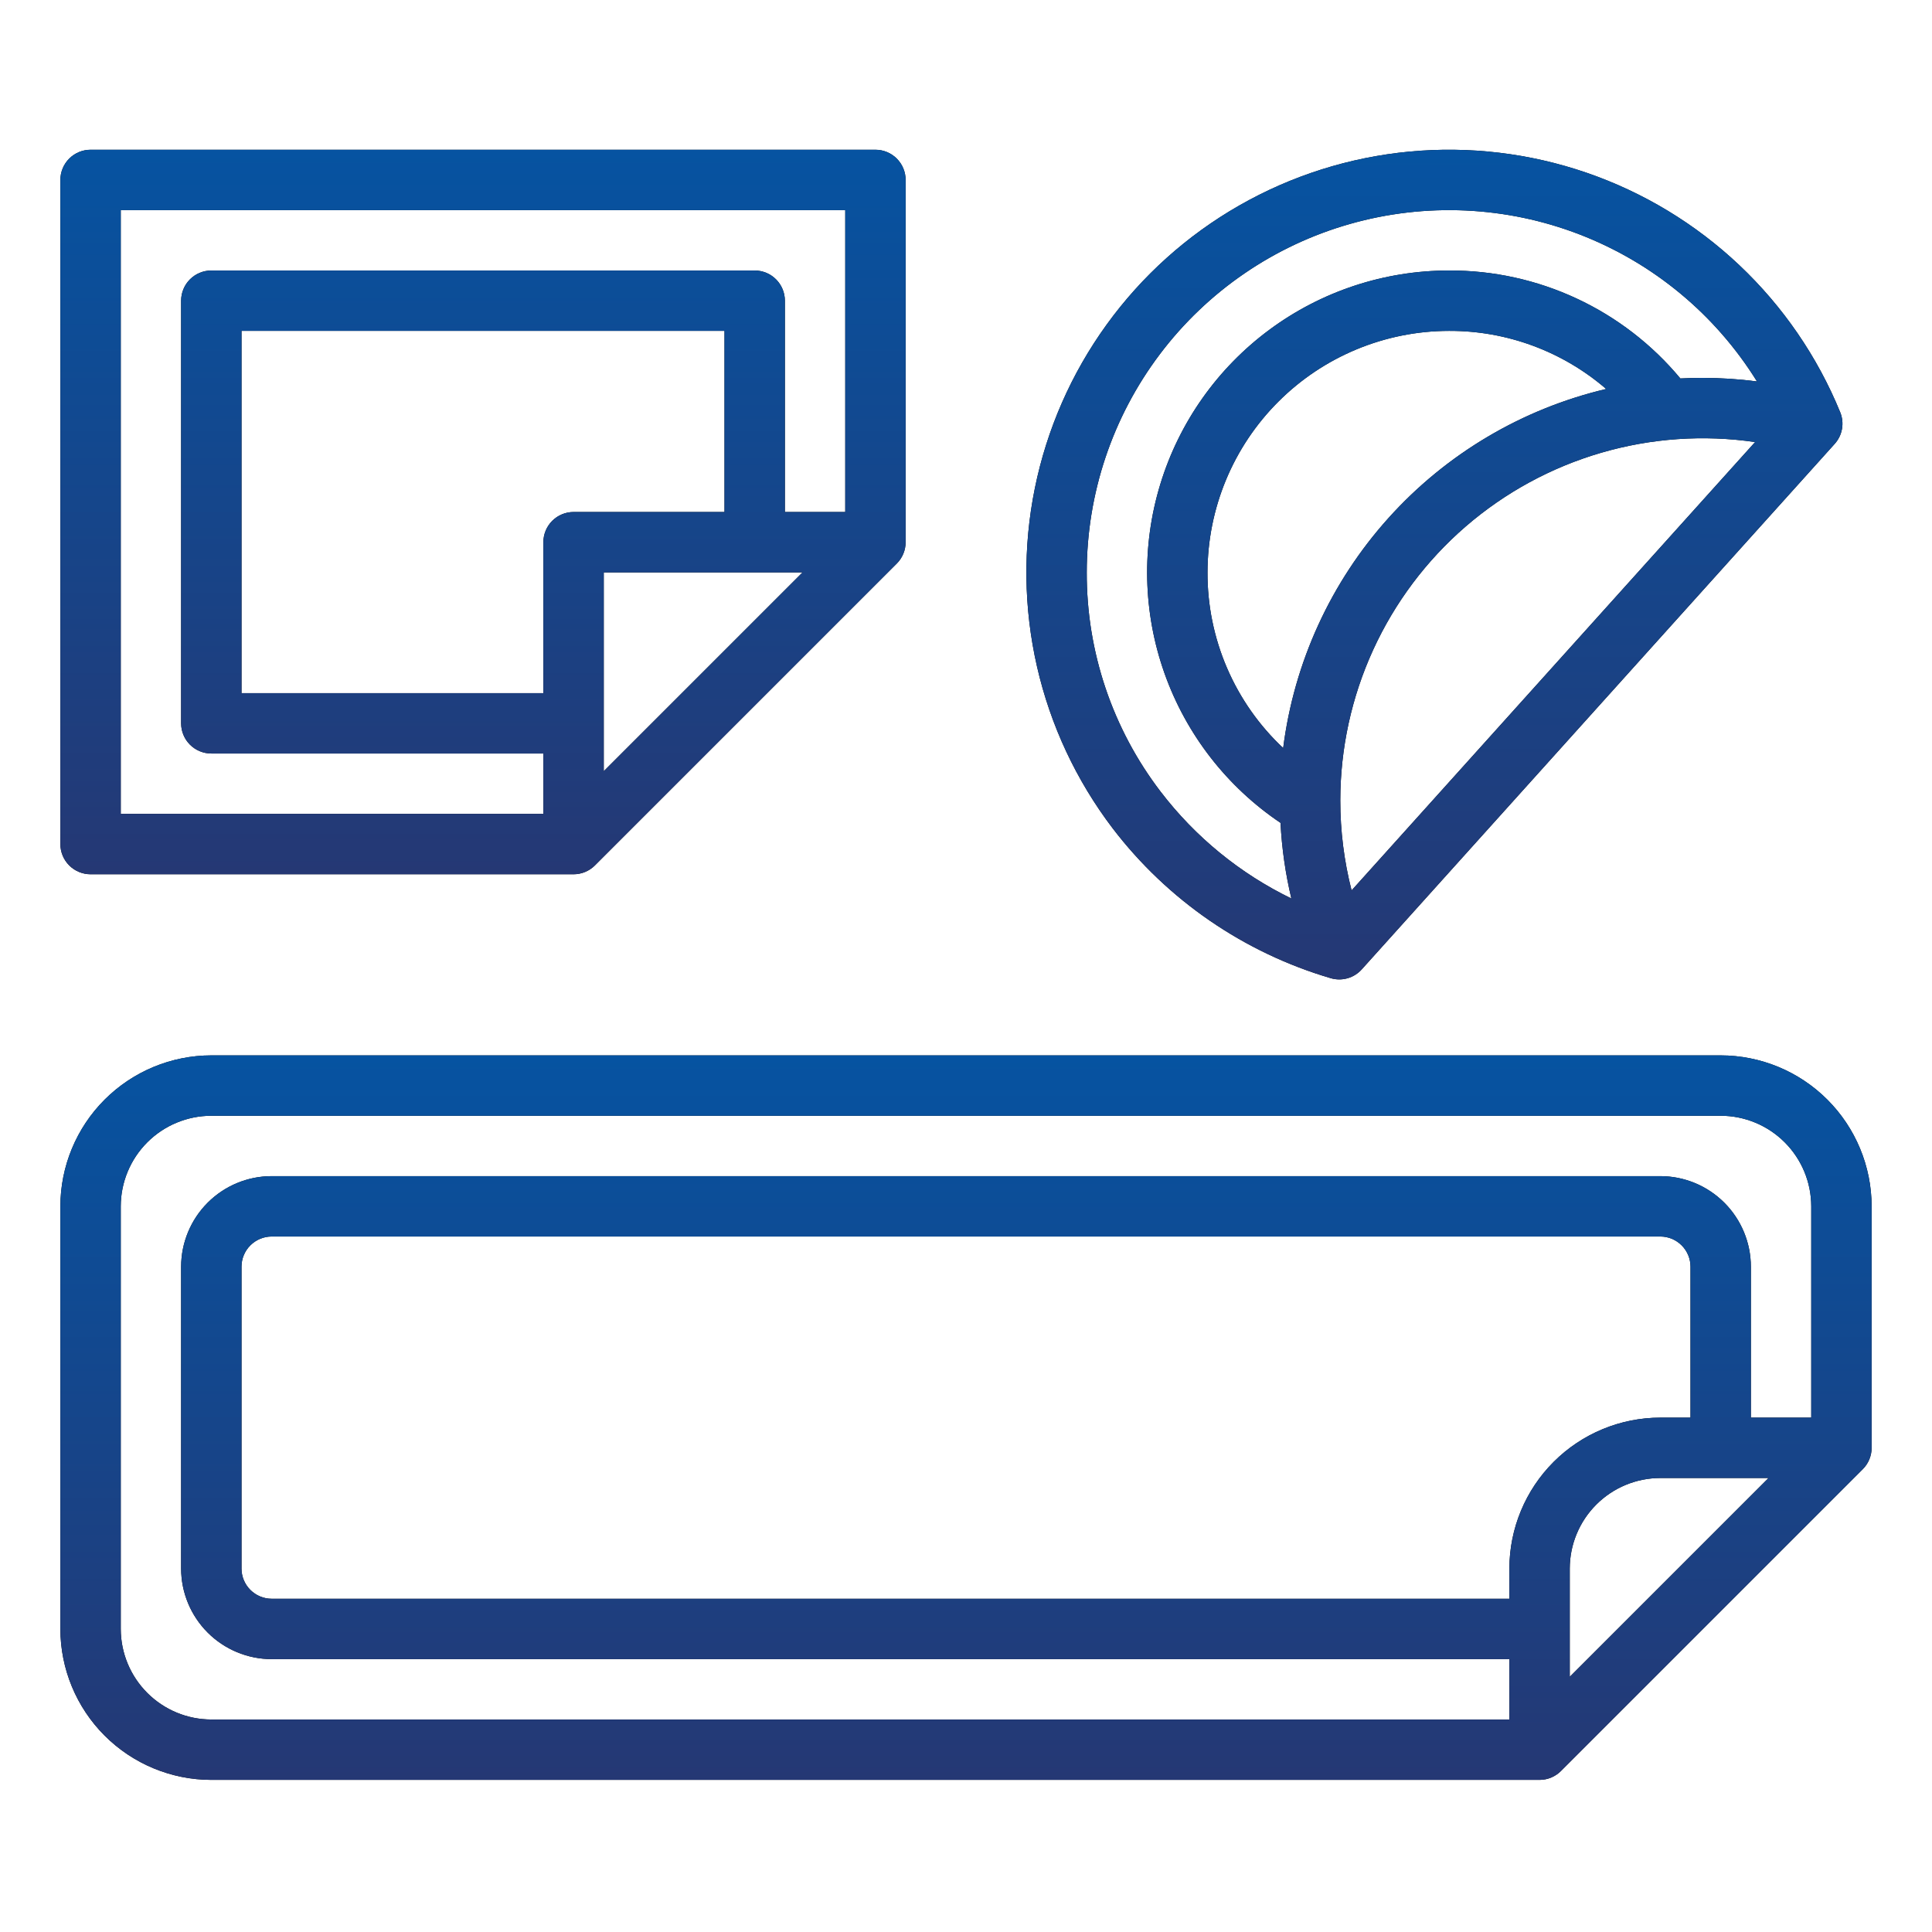 <svg width="512" height="512" viewBox="0 0 512 512" fill="none" xmlns="http://www.w3.org/2000/svg">
<path d="M24 231.687H152C153.051 231.687 154.091 231.48 155.062 231.078C156.032 230.676 156.914 230.087 157.657 229.344L237.657 149.344C238.4 148.601 238.989 147.719 239.391 146.749C239.793 145.778 240 144.738 240 143.687V47.687C240 45.565 239.157 43.53 237.657 42.03C236.157 40.53 234.122 39.687 232 39.687H24C21.878 39.687 19.843 40.53 18.343 42.03C16.843 43.53 16 45.565 16 47.687V223.687C16 225.809 16.843 227.844 18.343 229.344C19.843 230.844 21.878 231.687 24 231.687ZM212.687 151.687L160 204.373V151.687H212.687ZM192 135.687H152C149.878 135.687 147.843 136.53 146.343 138.03C144.843 139.53 144 141.565 144 143.687V183.687H64V87.687H192V135.687ZM32 55.687H224V135.687H208V79.687C208 77.565 207.157 75.53 205.657 74.03C204.157 72.53 202.122 71.687 200 71.687H56C53.878 71.687 51.843 72.53 50.343 74.03C48.843 75.53 48 77.565 48 79.687V191.687C48 193.809 48.843 195.844 50.343 197.344C51.843 198.844 53.878 199.687 56 199.687H144V215.687H32V55.687Z" fill="black"/>
<path d="M24 231.687H152C153.051 231.687 154.091 231.48 155.062 231.078C156.032 230.676 156.914 230.087 157.657 229.344L237.657 149.344C238.4 148.601 238.989 147.719 239.391 146.749C239.793 145.778 240 144.738 240 143.687V47.687C240 45.565 239.157 43.53 237.657 42.03C236.157 40.53 234.122 39.687 232 39.687H24C21.878 39.687 19.843 40.53 18.343 42.03C16.843 43.53 16 45.565 16 47.687V223.687C16 225.809 16.843 227.844 18.343 229.344C19.843 230.844 21.878 231.687 24 231.687ZM212.687 151.687L160 204.373V151.687H212.687ZM192 135.687H152C149.878 135.687 147.843 136.53 146.343 138.03C144.843 139.53 144 141.565 144 143.687V183.687H64V87.687H192V135.687ZM32 55.687H224V135.687H208V79.687C208 77.565 207.157 75.53 205.657 74.03C204.157 72.53 202.122 71.687 200 71.687H56C53.878 71.687 51.843 72.53 50.343 74.03C48.843 75.53 48 77.565 48 79.687V191.687C48 193.809 48.843 195.844 50.343 197.344C51.843 198.844 53.878 199.687 56 199.687H144V215.687H32V55.687Z" fill="url(#paint0_linear)"/>
<path d="M456 279.687H56C45.395 279.699 35.228 283.917 27.729 291.416C20.23 298.915 16.012 309.082 16 319.687V431.687C16.012 442.292 20.23 452.459 27.729 459.958C35.228 467.457 45.395 471.675 56 471.687H408C409.051 471.687 410.091 471.48 411.062 471.078C412.032 470.676 412.914 470.087 413.657 469.344L493.657 389.344C494.4 388.601 494.989 387.719 495.391 386.749C495.793 385.778 496 384.738 496 383.687V319.687C495.988 309.082 491.77 298.915 484.271 291.416C476.772 283.917 466.605 279.699 456 279.687V279.687ZM32 431.687V319.687C32.007 313.324 34.538 307.224 39.037 302.724C43.537 298.225 49.637 295.694 56 295.687H456C462.363 295.694 468.463 298.225 472.963 302.724C477.462 307.224 479.993 313.324 480 319.687V375.687H464V335.687C463.993 329.324 461.462 323.224 456.963 318.724C452.463 314.225 446.363 311.694 440 311.687H72C65.637 311.694 59.537 314.225 55.037 318.724C50.538 323.224 48.007 329.324 48 335.687V415.687C48.007 422.05 50.538 428.15 55.038 432.649C59.537 437.149 65.637 439.68 72 439.687H400V455.687H56C49.637 455.68 43.537 453.149 39.038 448.649C34.538 444.15 32.007 438.05 32 431.687ZM448 375.687H440C429.395 375.699 419.228 379.917 411.729 387.416C404.23 394.915 400.012 405.082 400 415.687V423.687H72C69.879 423.685 67.846 422.841 66.346 421.341C64.846 419.841 64.002 417.808 64 415.687V335.687C64.002 333.566 64.846 331.533 66.346 330.033C67.846 328.533 69.879 327.689 72 327.687H440C442.121 327.689 444.154 328.533 445.654 330.033C447.154 331.533 447.998 333.566 448 335.687V375.687ZM416 415.687C416.007 409.324 418.538 403.224 423.037 398.724C427.537 394.225 433.637 391.694 440 391.687H468.687L416 444.373V415.687Z" fill="black"/>
<path d="M456 279.687H56C45.395 279.699 35.228 283.917 27.729 291.416C20.23 298.915 16.012 309.082 16 319.687V431.687C16.012 442.292 20.23 452.459 27.729 459.958C35.228 467.457 45.395 471.675 56 471.687H408C409.051 471.687 410.091 471.48 411.062 471.078C412.032 470.676 412.914 470.087 413.657 469.344L493.657 389.344C494.4 388.601 494.989 387.719 495.391 386.749C495.793 385.778 496 384.738 496 383.687V319.687C495.988 309.082 491.77 298.915 484.271 291.416C476.772 283.917 466.605 279.699 456 279.687V279.687ZM32 431.687V319.687C32.007 313.324 34.538 307.224 39.037 302.724C43.537 298.225 49.637 295.694 56 295.687H456C462.363 295.694 468.463 298.225 472.963 302.724C477.462 307.224 479.993 313.324 480 319.687V375.687H464V335.687C463.993 329.324 461.462 323.224 456.963 318.724C452.463 314.225 446.363 311.694 440 311.687H72C65.637 311.694 59.537 314.225 55.037 318.724C50.538 323.224 48.007 329.324 48 335.687V415.687C48.007 422.05 50.538 428.15 55.038 432.649C59.537 437.149 65.637 439.68 72 439.687H400V455.687H56C49.637 455.68 43.537 453.149 39.038 448.649C34.538 444.15 32.007 438.05 32 431.687ZM448 375.687H440C429.395 375.699 419.228 379.917 411.729 387.416C404.23 394.915 400.012 405.082 400 415.687V423.687H72C69.879 423.685 67.846 422.841 66.346 421.341C64.846 419.841 64.002 417.808 64 415.687V335.687C64.002 333.566 64.846 331.533 66.346 330.033C67.846 328.533 69.879 327.689 72 327.687H440C442.121 327.689 444.154 328.533 445.654 330.033C447.154 331.533 447.998 333.566 448 335.687V375.687ZM416 415.687C416.007 409.324 418.538 403.224 423.037 398.724C427.537 394.225 433.637 391.694 440 391.687H468.687L416 444.373V415.687Z" fill="url(#paint1_linear)"/>
<path d="M487.672 109.243C481.63 94.489 472.507 81.194 460.915 70.249C449.322 59.303 435.526 50.958 420.45 45.772C405.373 40.586 389.363 38.678 373.49 40.176C357.617 41.675 342.247 46.544 328.407 54.459C314.567 62.374 302.576 73.152 293.236 86.074C283.895 98.995 277.421 113.761 274.246 129.385C271.071 145.009 271.267 161.131 274.823 176.673C278.378 192.215 285.211 206.819 294.863 219.509C309.424 238.564 329.68 252.481 352.689 259.239C354.133 259.659 355.667 259.663 357.113 259.251C358.56 258.838 359.86 258.026 360.866 256.908L486.216 117.628C487.223 116.509 487.894 115.128 488.152 113.645C488.409 112.162 488.243 110.636 487.672 109.243V109.243ZM307.59 209.812C294.821 193.132 287.932 172.694 288 151.687C288.005 130.812 294.812 110.507 307.39 93.848C319.969 77.188 337.634 65.082 357.71 59.362C377.786 53.642 399.179 54.62 418.649 62.148C438.12 69.676 454.606 83.344 465.612 101.082C460.831 100.46 456.014 100.146 451.192 100.142C449.221 100.142 447.262 100.193 445.314 100.295C437.837 91.299 428.462 84.069 417.862 79.123C407.261 74.177 395.698 71.637 384 71.687C366.859 71.687 350.17 77.193 336.394 87.394C322.618 97.595 312.483 111.951 307.482 128.346C302.48 144.742 302.878 162.311 308.615 178.464C314.353 194.617 325.127 208.5 339.35 218.067C339.698 224.822 340.66 231.531 342.224 238.111C328.631 231.507 316.771 221.816 307.59 209.812V209.812ZM320 151.687C320.019 134.719 326.768 118.451 338.766 106.453C350.764 94.455 367.032 87.706 384 87.687C399.287 87.629 414.08 93.096 425.655 103.082C403.393 108.337 383.267 120.265 367.97 137.271C352.672 154.276 342.933 175.548 340.055 198.24C333.696 192.273 328.633 185.06 325.183 177.051C321.732 169.042 319.968 160.408 320 151.687V151.687ZM355.192 212.142C355.197 198.359 358.169 184.739 363.905 172.207C369.641 159.675 378.008 148.525 388.436 139.513C398.865 130.502 411.111 123.84 424.342 119.982C437.574 116.124 451.481 115.158 465.118 117.152L358.184 235.97C356.193 228.184 355.188 220.179 355.192 212.142V212.142Z" fill="black"/>
<path d="M487.672 109.243C481.63 94.489 472.507 81.194 460.915 70.249C449.322 59.303 435.526 50.958 420.45 45.772C405.373 40.586 389.363 38.678 373.49 40.176C357.617 41.675 342.247 46.544 328.407 54.459C314.567 62.374 302.576 73.152 293.236 86.074C283.895 98.995 277.421 113.761 274.246 129.385C271.071 145.009 271.267 161.131 274.823 176.673C278.378 192.215 285.211 206.819 294.863 219.509C309.424 238.564 329.68 252.481 352.689 259.239C354.133 259.659 355.667 259.663 357.113 259.251C358.56 258.838 359.86 258.026 360.866 256.908L486.216 117.628C487.223 116.509 487.894 115.128 488.152 113.645C488.409 112.162 488.243 110.636 487.672 109.243V109.243ZM307.59 209.812C294.821 193.132 287.932 172.694 288 151.687C288.005 130.812 294.812 110.507 307.39 93.848C319.969 77.188 337.634 65.082 357.71 59.362C377.786 53.642 399.179 54.62 418.649 62.148C438.12 69.676 454.606 83.344 465.612 101.082C460.831 100.46 456.014 100.146 451.192 100.142C449.221 100.142 447.262 100.193 445.314 100.295C437.837 91.299 428.462 84.069 417.862 79.123C407.261 74.177 395.698 71.637 384 71.687C366.859 71.687 350.17 77.193 336.394 87.394C322.618 97.595 312.483 111.951 307.482 128.346C302.48 144.742 302.878 162.311 308.615 178.464C314.353 194.617 325.127 208.5 339.35 218.067C339.698 224.822 340.66 231.531 342.224 238.111C328.631 231.507 316.771 221.816 307.59 209.812V209.812ZM320 151.687C320.019 134.719 326.768 118.451 338.766 106.453C350.764 94.455 367.032 87.706 384 87.687C399.287 87.629 414.08 93.096 425.655 103.082C403.393 108.337 383.267 120.265 367.97 137.271C352.672 154.276 342.933 175.548 340.055 198.24C333.696 192.273 328.633 185.06 325.183 177.051C321.732 169.042 319.968 160.408 320 151.687V151.687ZM355.192 212.142C355.197 198.359 358.169 184.739 363.905 172.207C369.641 159.675 378.008 148.525 388.436 139.513C398.865 130.502 411.111 123.84 424.342 119.982C437.574 116.124 451.481 115.158 465.118 117.152L358.184 235.97C356.193 228.184 355.188 220.179 355.192 212.142V212.142Z" fill="url(#paint2_linear)"/>
<defs>
<linearGradient id="paint0_linear" x1="128" y1="39.687" x2="128" y2="231.687" gradientUnits="userSpaceOnUse">
<stop stop-color="#0653A1"/>
<stop offset="1" stop-color="#253874"/>
</linearGradient>
<linearGradient id="paint1_linear" x1="256" y1="279.687" x2="256" y2="471.687" gradientUnits="userSpaceOnUse">
<stop stop-color="#0653A1"/>
<stop offset="1" stop-color="#253874"/>
</linearGradient>
<linearGradient id="paint2_linear" x1="380.136" y1="39.681" x2="380.136" y2="259.557" gradientUnits="userSpaceOnUse">
<stop stop-color="#0653A1"/>
<stop offset="1" stop-color="#253874"/>
</linearGradient>
</defs>
</svg>
